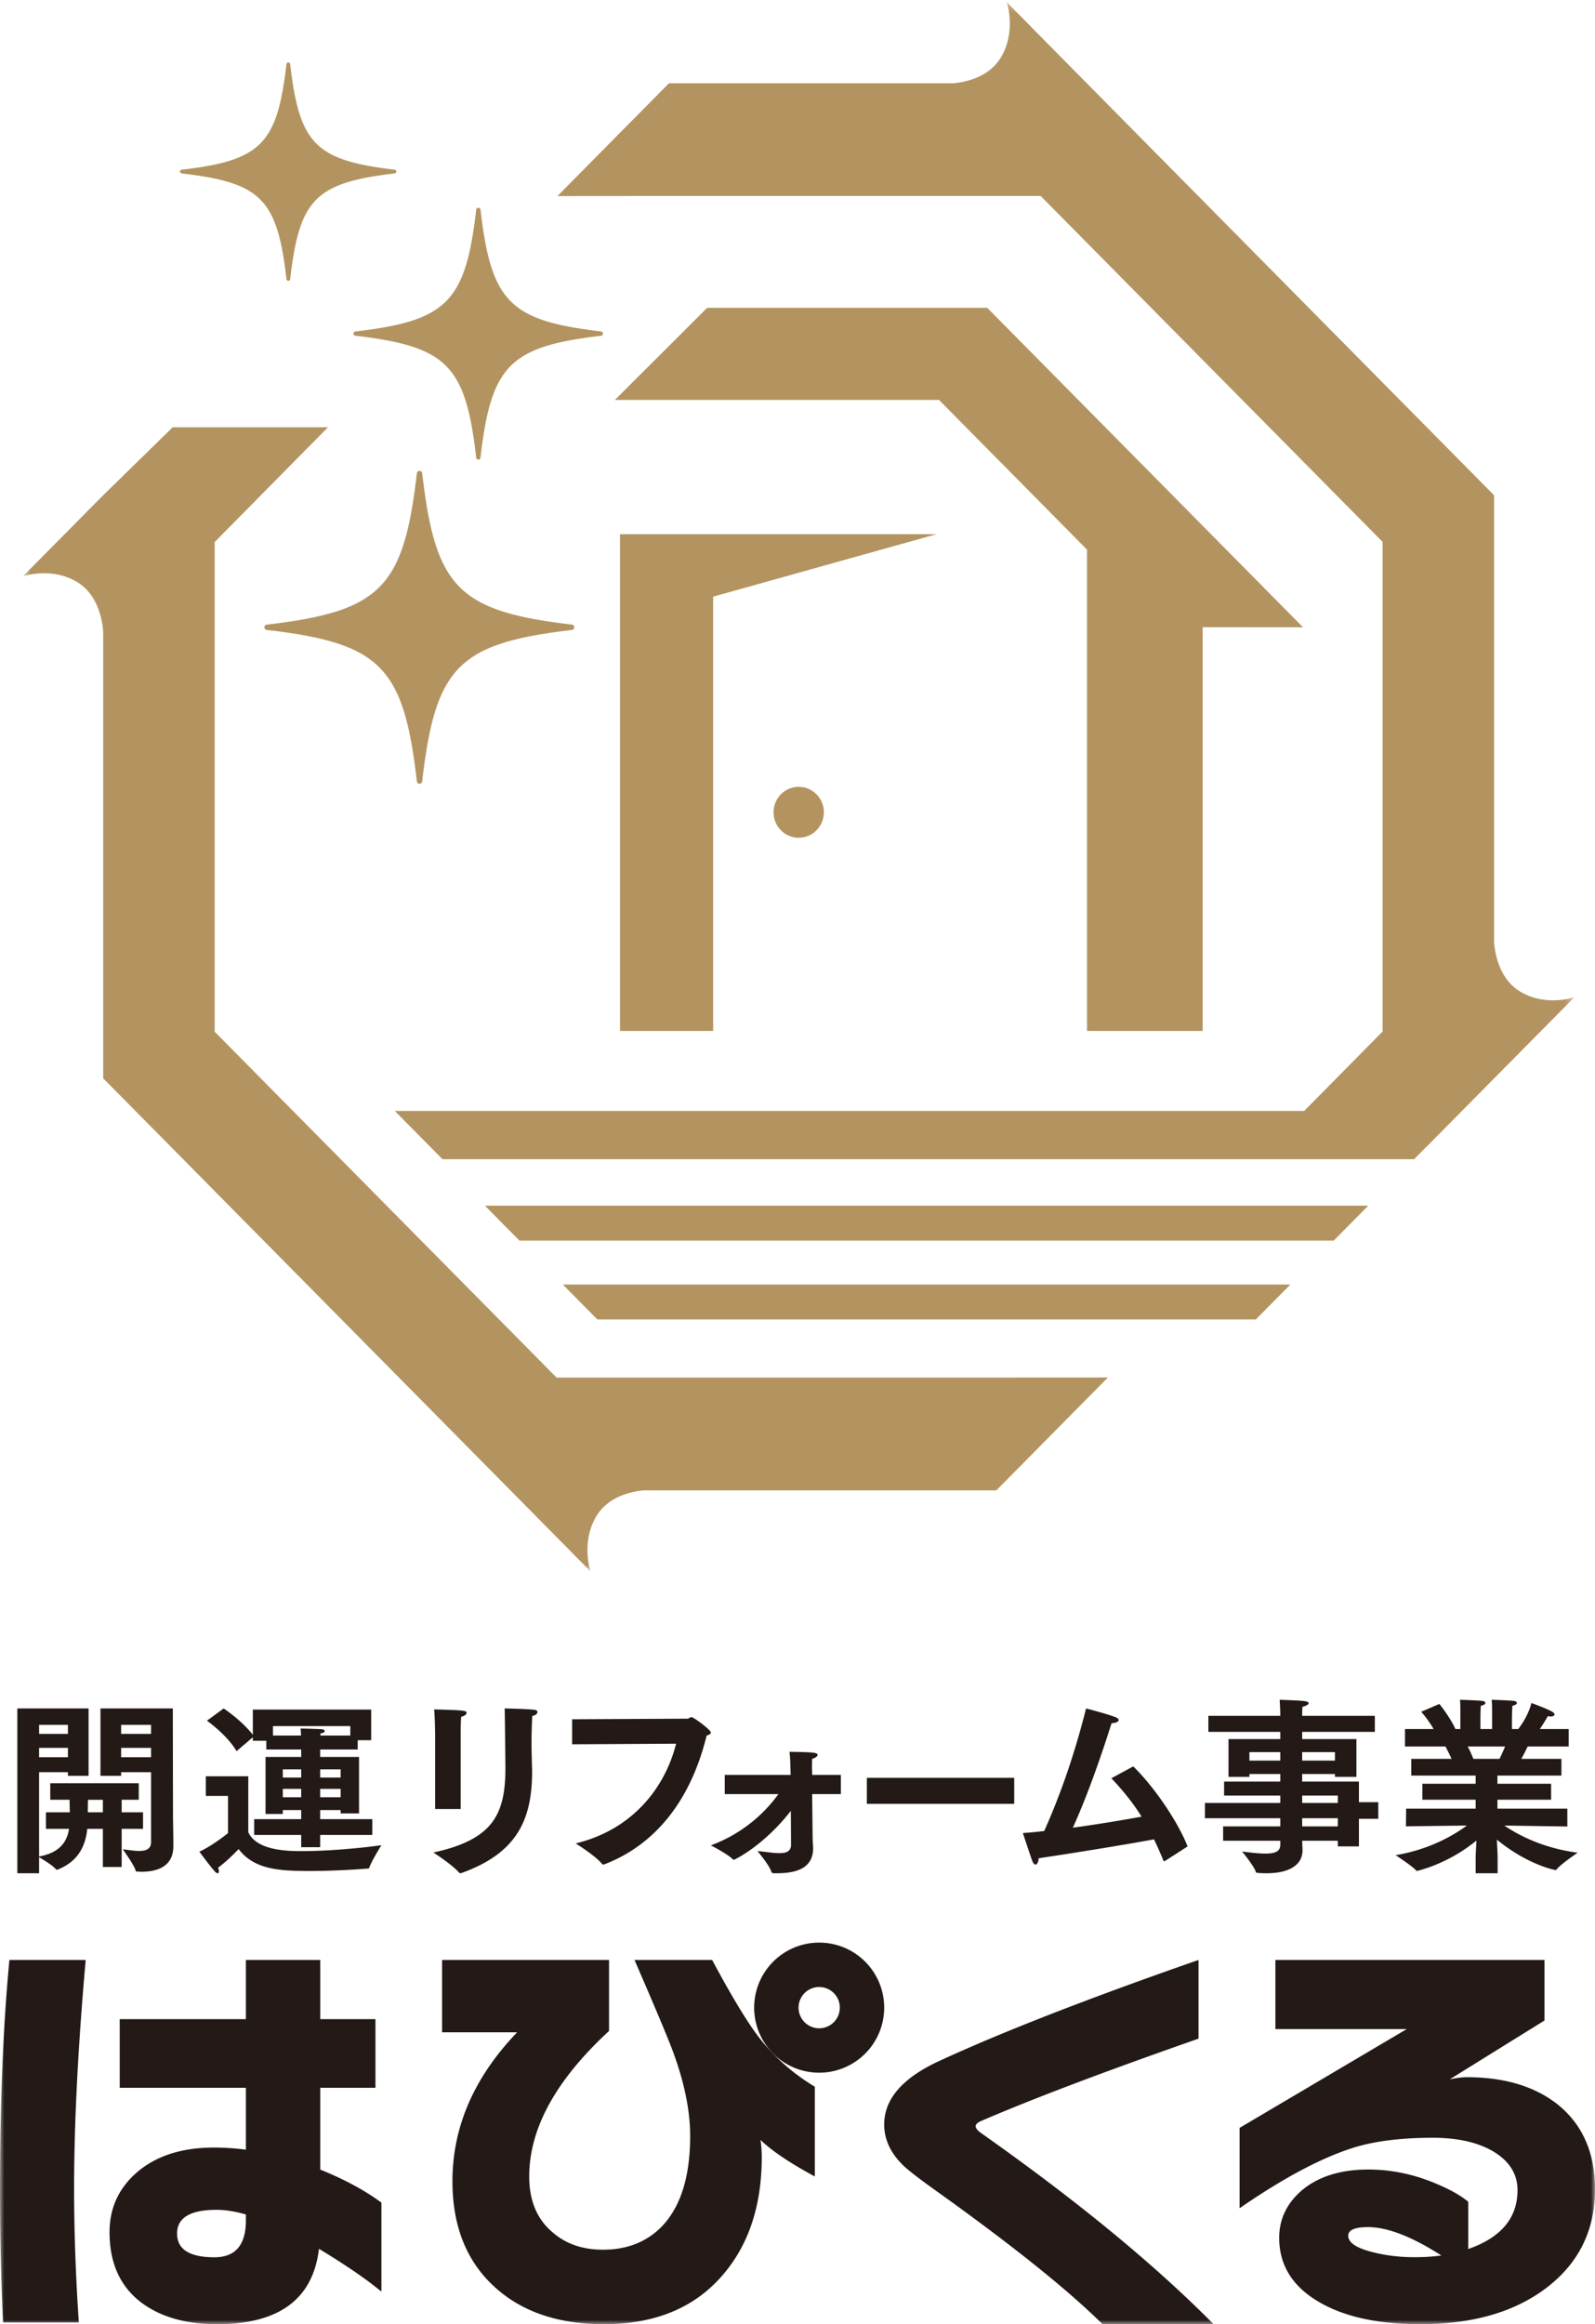 <svg width="184" height="268" xmlns="http://www.w3.org/2000/svg" xmlns:xlink="http://www.w3.org/1999/xlink"><defs><path id="a" d="M.644.253h178.974v180.945H.644z"/><path id="c" d="M0 268h184V0H0z"/></defs><g fill="none" fill-rule="evenodd"><g transform="translate(2)"><mask id="b" fill="#fff"><use xlink:href="#a"/></mask><path d="M136.74 118.88V72.322l11.58.01-36.43-36.835H79.578l-10.646 10.62h37.395l17.07 17.26v55.501h13.344zM87.238 93.664c0 1.62 1.298 2.935 2.901 2.935 1.603 0 2.902-1.315 2.902-2.935s-1.3-2.934-2.902-2.934c-1.603 0-2.901 1.313-2.901 2.934zM69.525 61.6v57.28h10.742V68.803l25.761-7.204H69.525zm-5.6 11.046l.01.001a.164.164 0 00.048-.009.308.308 0 00.267-.305.314.314 0 00-.268-.312c-.012-.001-.032-.01-.045-.01l-.012.003c-13.02-1.54-15.688-4.235-17.213-17.393v-.002a.317.317 0 00-.315-.316.316.316 0 00-.314.316c-1.528 13.17-4.193 15.858-17.241 17.4-.008-.003-.015-.007-.025-.007a.269.269 0 00-.091.02.311.311 0 00-.004.596c.028.01.062.02.095.02.01 0 .017-.004.025-.004 13.054 1.541 15.717 4.227 17.244 17.41 0 .004-.003.009-.003.01 0 .018.009.032.009.044a.308.308 0 00.305.275.312.312 0 00.307-.275c0-.012.008-.026.008-.043 0-.002-.003-.007-.003-.011 1.526-13.174 4.19-15.864 17.216-17.408zM39.03 38.213a.26.26 0 00-.075.015.253.253 0 00-.178.242c0 .113.075.205.175.24.025.006.051.013.078.013.009 0 .015-.003.022-.003 10.508 1.241 12.653 3.405 13.88 14.017l-.002.01c0 .012.007.023.007.033.017.125.12.223.247.223a.253.253 0 00.247-.223c0-.01.006-.021.006-.033 0-.004-.004-.008-.004-.01 1.23-10.604 3.374-12.773 13.861-14.014h.009c.014 0 .026-.004.038-.007a.251.251 0 00.215-.246.25.25 0 00-.216-.25c-.011-.003-.023-.007-.037-.007h-.009c-10.482-1.239-12.63-3.41-13.857-14.002v-.001a.255.255 0 00-.253-.255.255.255 0 00-.254.255c-1.228 10.602-3.376 12.767-13.88 14.007a.07.07 0 00-.02-.004zM18.923 19.991a.213.213 0 00.067.012l.02-.002c9.11 1.075 10.968 2.951 12.032 12.151v.008c0 .012.003.02.004.029.014.11.104.193.215.193.11 0 .199-.084.213-.193 0-.008.005-.017.005-.029l-.001-.008c1.065-9.194 2.924-11.073 12.015-12.15l.008.001c.012 0 .02-.003.033-.005a.22.22 0 00.187-.215.22.22 0 00-.189-.216c-.01-.002-.02-.006-.03-.006h-.009c-9.088-1.074-10.949-2.955-12.014-12.138v-.002a.22.22 0 00-.218-.22.22.22 0 00-.22.22c-1.066 9.191-2.926 11.069-12.032 12.144a.048.048 0 00-.02-.004.208.208 0 00-.065.013.22.22 0 00-.154.21.22.22 0 00.153.207zm154.418 94.33c-2.396-1.458-2.891-4.392-2.984-5.721V57.11L157.491 44.1 123.378 9.603h-.002l-9.233-9.35s1.125 3.34-.664 6.344c-1.387 2.338-4.13 2.88-5.499 3.006H75.17L62.306 22.61l9.711-.009h46.038l39.44 39.88v56.464l-9.045 9.158H43.545l5.503 5.566h112.079l1.388-1.404h.016l17.087-17.274s-3.305 1.138-6.277-.67zM66.91 152.147h75.96l3.986-4.03H62.928l3.983 4.03zm-8.986-9.092h93.932l3.986-4.03H53.94l3.984 4.03zm53.628 15.793l14.254-.008-12.865 13.01h-40.66c-1.369.123-4.112.666-5.498 3.005-1.79 3.003-.663 6.343-.663 6.343l-9.234-9.349h-.002l-35.59-35.99v-.004L9.906 124.342v-51.49c-.096-1.33-.59-4.263-2.984-5.722-2.972-1.81-6.28-.671-6.28-.671l9.29-9.383v.003l7.99-7.81h17.913l-13.07 13.235v56.462l39.442 39.882h49.345z" fill="#B39460" mask="url(#b)"/></g><mask id="d" fill="#fff"><use xlink:href="#c"/></mask><path d="M13.972 202.627h3.453v-1.083h-3.453v1.083zm0-2.697h3.453v-1.04h-3.453v1.04zm3.453 4.416h-3.453v.424H11.59V197h8.346l.021 12.61s.043 2.209.043 3.248c0 2.463-1.974 2.972-3.712 2.972-.15 0-.3-.02-.45-.02-.13 0-.172-.021-.194-.128-.171-.637-1.48-2.441-1.48-2.441.6.063 1.287.19 1.888.19.772 0 1.373-.212 1.373-1.018v-8.067zm-5.556 4.627v-1.443h-1.717c-.021.404-.021.955-.021 1.443h1.738zm-7.36-6.346h3.326v-1.083H4.51v1.083zm0-2.697h3.326v-1.04H4.51v1.04zM2 197h8.216v7.77h-2.38v-.424H4.51v9.722c2.488-.445 3.24-1.804 3.453-3.184h-2.66v-1.91H8.05c0-.468-.022-.978-.022-1.444h-2.23v-1.91h10.211v1.91h-1.973v1.443h2.466v1.911h-2.466v4.394h-2.167v-4.394h-1.803c-.171 1.698-.858 3.694-3.411 4.691-.042.022-.064.022-.086.022-.043 0-.064 0-.107-.043-.343-.446-1.588-1.188-1.952-1.4V216H2v-19zm34.934 10.238h2.363v-.964h-2.363v.964zm0-2.27h2.363v-.943h-2.363v.942zm-4.309 2.27h2.122v-.964h-2.122v.964zm0-2.27h2.122v-.943h-2.122v.942zm2.1-4.842c0-.256-.022-.577-.044-.813 0 0 1.859.043 2.45.084.218.024.328.109.328.216 0 .106-.153.235-.48.257 0 .063-.023.171-.023.256h3.455v-1.091h-8.924v1.091h3.237zm-5.403 9.64h5.425v-1.05h-2.123v.45h-1.99v-6.576h4.113v-.857h-4.025v-1.007h-1.554v-.406l-1.88 1.606c-1.073-1.864-3.413-3.513-3.413-3.513L25.801 197s2.055 1.349 3.367 3.041v-2.912h13.65v3.533h-1.553v1.07h-4.331v.858h4.484v6.512h-2.121v-.386h-2.363v1.05h6.015v1.82h-6.015V213h-2.187v-1.414h-5.425v-1.82zm-3.019-2.678h-2.56v-2.27h4.9v6.448c.985 2.185 4.726 2.185 6.235 2.185 3.018 0 6.956-.365 9.122-.686 0 0-1.138 1.82-1.4 2.592-.023.085-.044.107-.088.107h-.11a87.28 87.28 0 01-6.519.278c-3.52 0-6.518-.106-8.355-2.527 0 0-1.246 1.328-2.363 2.142.045.171.088.3.088.428 0 .129-.043.215-.131.215-.088 0-.197-.044-.33-.194-.48-.514-1.792-2.291-1.792-2.291 1.553-.707 3.303-2.142 3.303-2.142v-4.285zm23.895-6.676s0-1.852-.11-3.3c3.626.088 3.736.155 3.736.4 0 .157-.198.357-.616.447-.065.601-.065 1.673-.065 1.673v8.964h-2.945v-8.184zm11.12.49c0 .803.022 1.673.043 2.43 0 .314.023.625.023.937 0 5.665-1.823 9.434-8.153 11.709-.044.022-.088.022-.11.022-.088 0-.132-.045-.198-.111-.748-.871-2.923-2.276-2.923-2.276 6.812-1.494 8.307-4.304 8.307-9.79 0-.311-.065-6.31-.087-6.823 0 0 2.482.044 3.406.155.263.023.374.134.374.27 0 .155-.22.378-.594.444-.022.38-.088 1.561-.088 3.033zM66 198.246l13.264-.067c.241 0 .329-.179.503-.179.262 0 2.233 1.477 2.233 1.767 0 .157-.153.269-.482.359-2.078 8.454-6.741 12.906-11.754 14.83-.066.022-.11.044-.153.044-.066 0-.132-.022-.197-.112-.656-.849-2.998-2.327-2.998-2.327 6.566-1.586 10.309-6.442 11.579-11.497L66 201.132v-2.886zm17.608 6.414h7.602l-.022-.745c-.023-.489 0-.915-.112-1.915 2.615.043 3.242.064 3.242.362 0 .15-.246.34-.627.447-.022.383-.022.893-.022.893l.022.958H97v2.213h-3.309l.046 4.404c0 .83.045 1.532.066 1.68v.15c0 2.404-2.08 2.893-4.158 2.893h-.403c-.111 0-.222-.043-.267-.191-.224-.723-1.431-2.17-1.588-2.361.85.063 1.744.233 2.482.233h.111c.76 0 1.275-.233 1.275-.958l-.023-3.914c-3.152 4.042-6.483 5.639-6.572 5.639-.044 0-.09-.022-.134-.064-.537-.554-2.258-1.47-2.526-1.596a16.801 16.801 0 007.802-5.915h-6.194v-2.213zM100 208h17v-3h-17zm30.735-4.318c2.529 2.477 5.217 6.523 6.265 9.227l-2.575 1.659c-.045.023-.068.045-.113.045s-.091-.022-.113-.112a51.696 51.696 0 00-1.071-2.41c-3.03.568-9.022 1.545-13.305 2.182-.023.431-.182.727-.365.727-.137 0-.273-.136-.387-.454-.319-.887-1.071-3.182-1.071-3.182.798-.046 1.619-.137 2.46-.228 1.937-4.341 3.532-8.977 4.83-14.136 0 0 2.21.568 3.258.954.342.114.502.25.502.387 0 .181-.32.34-.82.363-1.14 3.591-2.712 8.182-4.466 12.046 2.826-.387 5.673-.863 7.928-1.272-.888-1.433-1.982-2.842-3.485-4.433l2.528-1.363zm19.483 6.915h4.114v-.938h-4.114v.938zm0-2.702h4.114v-.85h-4.114v.85zm-.001-4.88H154v-.98h-3.783v.98zm-6.085 0h3.562v-.98h-3.562v.98zm-3.031 7.582h6.593v-.938H139v-1.764h8.694v-.85h-6.482v-1.611h6.482v-.873h-3.562v.327h-2.411v-4.357h5.973v-.828h-8.296v-1.851h8.296v-.306s-.022-.74-.066-1.546c.399.02 2.168.064 2.832.152.354.043.51.131.51.24 0 .152-.31.326-.71.414-.042.37-.042.892-.042.892v.154h8.384v1.851h-8.384v.828h6.26v4.357H154v-.327h-3.782v.873h6.548v2.374H159v1.917h-2.234v3.181h-2.434v-.654h-4.114c.022.567.043.98.043 1.089 0 1.721-1.571 2.659-4.115 2.659-.332 0-.686 0-1.063-.044-.11 0-.198-.022-.22-.131-.156-.588-1.571-2.331-1.571-2.331 1.106.153 2.013.24 2.7.24 1.15 0 1.702-.262 1.702-1.025v-.457h-6.593v-1.655zm31.886-7.784c.242-.504.463-.986.64-1.424h-4.319c.22.372.44.876.66 1.424h3.019zm-10.775 5.739h8.021v-1.03h-6.148v-1.84h6.148v-.941h-7.427v-1.928h4.65a30.827 30.827 0 00-.704-1.424h-4.672v-2.015h3.305a13.162 13.162 0 00-1.433-1.994l2.094-.898s1.19 1.445 1.851 2.892h.573v-1.906c0-.373 0-.92-.044-1.468 0 0 2.138.066 2.556.132.243.02.374.132.374.24 0 .11-.153.242-.528.329-.044.547-.044 1.358-.044 1.358v1.315h1.344v-1.949c0-.373 0-.943-.045-1.425 0 0 2.117.066 2.556.132.22.02.353.132.353.24 0 .11-.154.242-.528.329-.022.504-.045 1.337-.045 1.337v1.336h.728c1.234-1.6 1.52-3.001 1.52-3.001s1.763.635 2.402 1.007c.177.11.264.22.264.306 0 .132-.154.241-.44.241-.09 0-.198-.02-.33-.043 0 0-.42.744-.927 1.49h3.328v2.015h-4.738c-.154.351-.419.876-.726 1.424h4.627v1.928h-7.382v.942h6.192v1.84h-6.192v1.029h8.064v2.06l-7.27-.11c1.608 1.095 4.45 2.606 8.461 3.133 0 0-1.962 1.314-2.423 1.927-.046.044-.09.066-.133.066-.155 0-3.306-.657-6.765-3.505.044.832.088 1.752.088 2.059V216h-2.534v-1.796c0-.219.043-1.117.088-1.971-3.393 2.782-6.876 3.504-6.876 3.504-.02 0-.044-.022-.066-.043-.396-.482-2.379-1.775-2.379-1.775 3.9-.656 6.677-2.278 8.22-3.417l-7.03.088.022-2.038zM28.366 256.035v-.685c-1.241-.359-2.37-.537-3.382-.537-3.037 0-4.557.91-4.557 2.735 0 1.823 1.44 2.736 4.312 2.736 2.417 0 3.627-1.417 3.627-4.25zM44 264.243c-1.732-1.433-4.133-3.078-7.203-4.935-.689 5.795-4.606 8.692-11.762 8.692-3.597 0-6.501-.83-8.727-2.49-2.448-1.854-3.671-4.557-3.671-8.108 0-2.769 1.042-5.064 3.134-6.89 2.223-1.92 5.196-2.88 8.92-2.88 1.176 0 2.4.08 3.675.243v-7.133H13.81v-7.917h14.556V226h8.576v6.825h6.37v7.917h-6.37v9.428c2.811 1.14 5.164 2.412 7.058 3.811v10.262zM9.884 226c-.892 10.08-1.337 18.965-1.337 26.286 0 4.894.18 10.066.545 15.515H.348A334.677 334.677 0 010 252.435c0-9.95.362-18.883 1.087-26.435h8.797zM140 268h-12.812c-3.97-3.935-10.317-9.025-19.044-15.269-2.19-1.56-3.553-2.618-4.082-3.171-1.38-1.398-2.062-2.927-2.062-4.586 0-2.925 2.106-5.365 6.331-7.315 7.258-3.349 17.234-7.236 29.932-11.659v9.075c-10.697 3.738-19.03 6.891-25.006 9.461-.467.197-.705.407-.705.635 0 .226.205.487.613.779 11.07 7.804 20.015 15.155 26.835 22.05m26.27-7.926c-3.401-2.178-6.22-3.268-8.453-3.268-1.522 0-2.283.33-2.283.99 0 .794.92 1.42 2.769 1.883 1.521.395 3.141.595 4.858.595 1.167 0 2.203-.067 3.109-.2m17.73-7.628c0 4.69-1.838 8.455-5.513 11.294-3.675 2.837-8.558 4.26-14.646 4.26-4.892 0-8.793-.86-11.707-2.576-3.044-1.784-4.565-4.242-4.565-7.382 0-2.111.839-3.91 2.524-5.398 1.911-1.651 4.5-2.477 7.773-2.477 2.654 0 5.26.548 7.821 1.636 1.585.66 2.816 1.355 3.692 2.08v5.448c3.79-1.32 5.683-3.583 5.683-6.783 0-1.883-.956-3.388-2.867-4.509-1.781-1.023-4.078-1.535-6.896-1.535-3.563 0-6.56.363-8.988 1.089-3.756 1.156-8.195 3.5-13.311 7.035v-9.264l19.285-11.394h-15.154V226h31.04v6.984l-10.93 6.783c.809-.164 1.457-.248 1.944-.248 4.37 0 7.885 1.057 10.542 3.17 2.846 2.313 4.273 5.564 4.273 9.757m-90-1.478c-2.856-1.539-4.943-2.944-6.273-4.218.1.636.15 1.29.15 1.956 0 5.498-1.444 9.968-4.329 13.417C80.295 266.042 75.67 268 69.663 268c-5.343 0-9.59-1.473-12.742-4.421-3.152-2.947-4.726-6.965-4.726-12.057 0-6.264 2.485-11.991 7.463-17.181H51V226h19.258v8.189c-6.139 5.661-9.207 11.252-9.207 16.78 0 2.782.896 4.923 2.688 6.431 1.528 1.34 3.465 2.01 5.824 2.01 2.82 0 5.107-.92 6.865-2.761 2.128-2.28 3.189-5.732 3.189-10.352 0-2.813-.616-5.929-1.843-9.344-.463-1.342-1.988-4.99-4.579-10.953h8.958c2.222 4.152 4.015 7.119 5.373 8.89 1.761 2.28 3.918 4.187 6.474 5.728v10.35z" fill="#231916" mask="url(#d)"/><path d="M94.502 233.88a2.379 2.379 0 110-4.759 2.377 2.377 0 012.379 2.377 2.381 2.381 0 01-2.379 2.382m0-9.88a7.5 7.5 0 107.498 7.498A7.497 7.497 0 0094.502 224" fill="#231916" mask="url(#d)"/></g></svg>